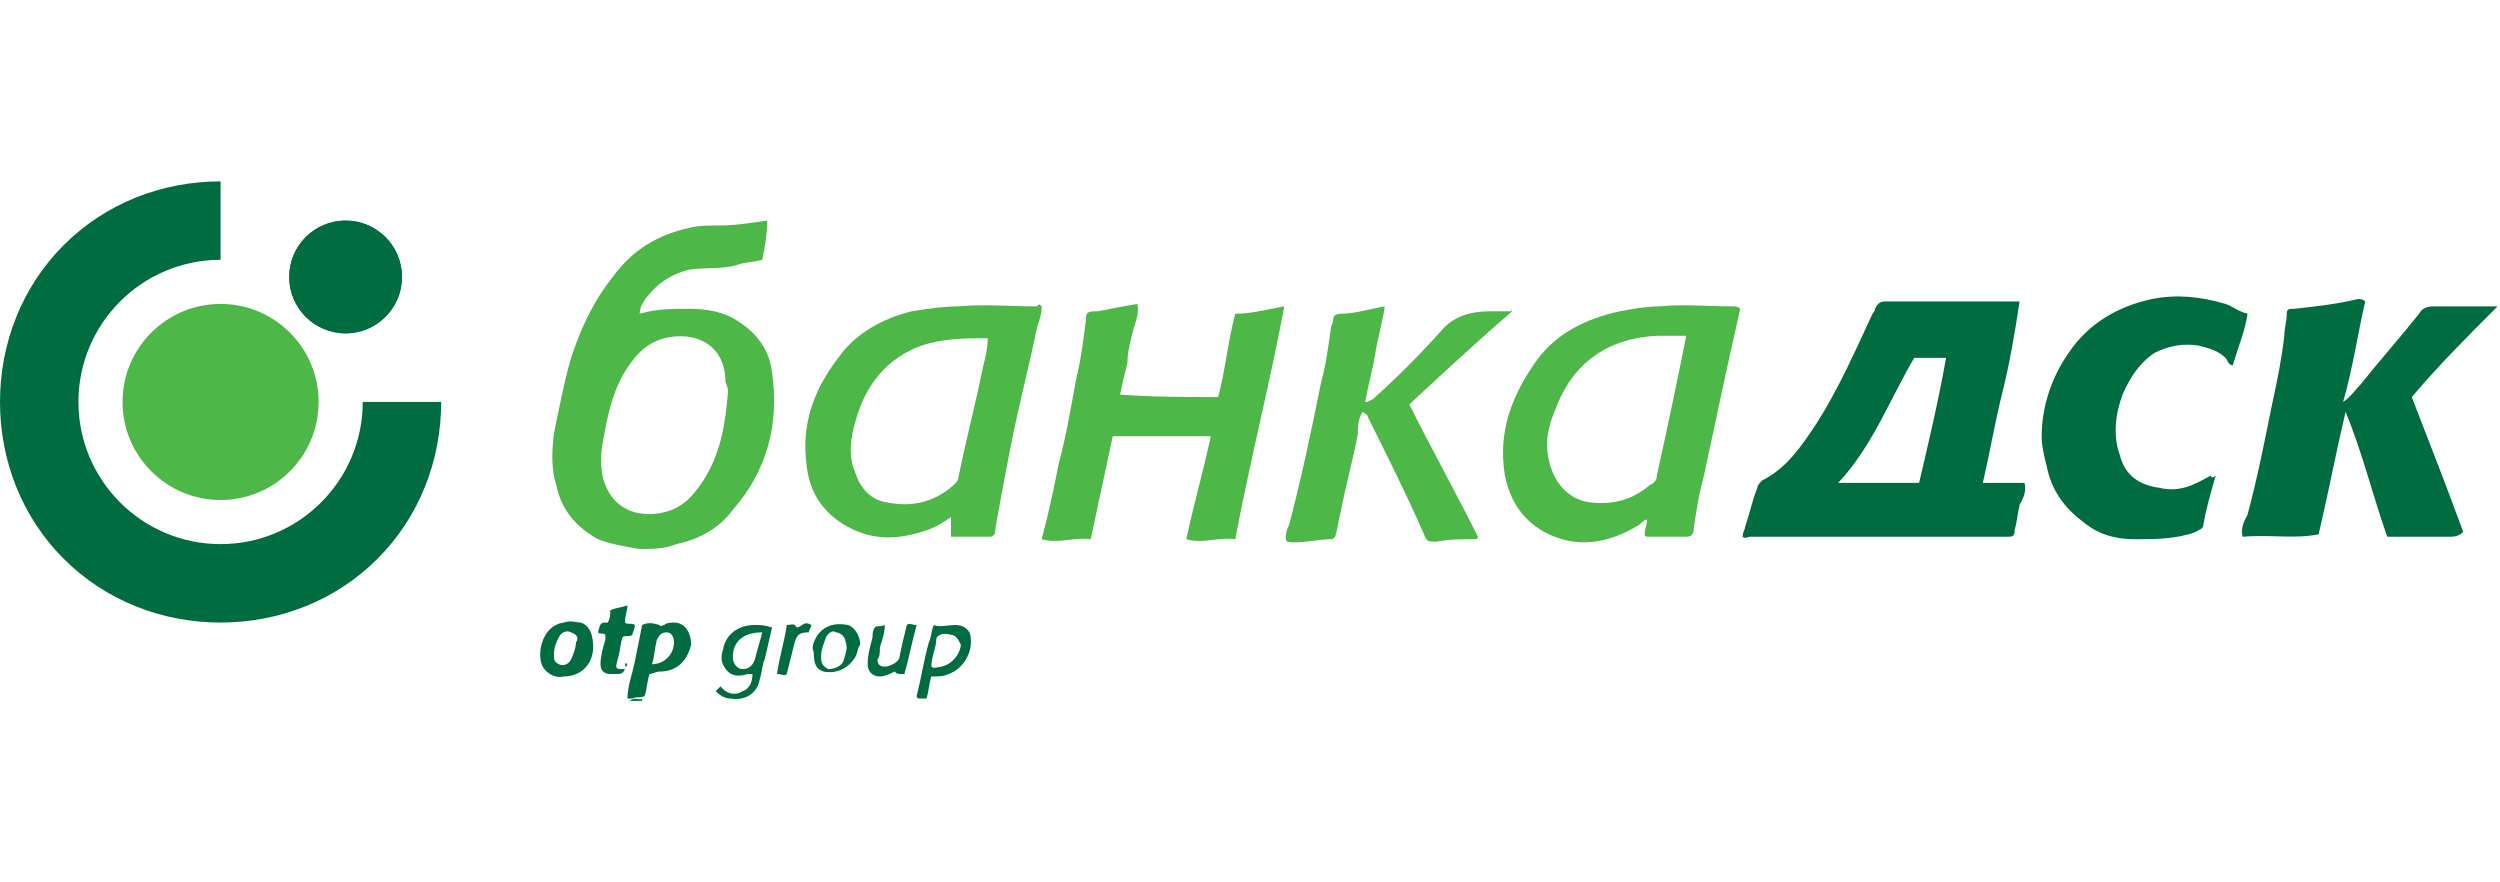 <?xml version="1.0" encoding="utf-8"?>
<!-- Generator: Adobe Illustrator 23.0.3, SVG Export Plug-In . SVG Version: 6.00 Build 0)  -->
<svg version="1.1" id="Layer_1" xmlns="http://www.w3.org/2000/svg" xmlns:xlink="http://www.w3.org/1999/xlink" x="0px" y="0px"
	 width="102px" height="36px" viewBox="0 0 102 36" style="enable-background:new 0 0 102 36;" xml:space="preserve">
<style type="text/css">
	.st0{fill:#006C3F;}
	.st1{fill:#1A7B52;}
	.st2{fill:#016C3F;}
	.st3{fill:#016C40;}
	.st4{fill:#2D8661;}
	.st5{fill:#4DB748;}
	.st6{fill:#FEFEFE;}
</style>
<g>
	<g>
		<path class="st0" d="M27.5,25.4c-0.1,0-0.3,0-0.4,0.1c-0.1,0-0.1,0.1-0.2,0c-0.3-0.1-0.5-0.1-0.7,0c-0.1,0.5-0.2,1-0.3,1.5
			c-0.1,0.5-0.3,1-0.3,1.5h0.2c0.2-0.1,0.3,0,0.5-0.1c0,0,0,0,0,0c0.1-0.3,0.1-0.6,0.2-0.9c0.1,0,0.3-0.1,0.4-0.1
			c0.6,0,1.1-0.3,1.3-1.1C28.2,25.9,28,25.4,27.5,25.4z M26.6,27.1c0.1-0.3,0.1-0.6,0.2-1c0.1-0.2,0.2-0.3,0.4-0.3
			c0.2,0,0.3,0.2,0.3,0.4C27.5,26.7,27.1,27.1,26.6,27.1z"/>
		<path class="st1" d="M25.7,28.6c0.2-0.2,0.4,0,0.5-0.1c0,0,0,0.1,0,0.1C26.1,28.6,25.9,28.6,25.7,28.6z"/>
		<path class="st0" d="M23.7,25.4c-0.2,0-0.4-0.1-0.7,0c-0.8,0.1-1.1,1.1-0.9,1.7c0.1,0.3,0.5,0.6,0.9,0.5c0.7,0,1.2-0.5,1.2-1.2
			C24.2,25.8,24,25.5,23.7,25.4z M23.5,26.2c0,0.2-0.1,0.5-0.2,0.7c-0.1,0.2-0.3,0.3-0.5,0.2c-0.2-0.1-0.2-0.2-0.2-0.4
			c0-0.3,0.1-0.5,0.2-0.7c0.1-0.2,0.3-0.3,0.5-0.2C23.6,25.9,23.6,26.1,23.5,26.2z"/>
		<path class="st2" d="M30.8,25.5c-0.7,0-1.2,0.4-1.3,1c-0.1,0.3-0.1,0.6,0.2,0.9c0.2,0.2,0.5,0.2,0.8,0.1c0,0,0.1,0,0.2,0
			c0,0.3-0.1,0.6-0.4,0.7c-0.3,0.2-0.7,0.1-0.9-0.2c-0.1,0.1-0.1,0.1-0.2,0.2c0.2,0.2,0.4,0.3,0.6,0.3c0.6,0.1,1.1-0.2,1.2-0.8
			c0.1-0.3,0.1-0.6,0.2-0.8c0.1-0.4,0.2-0.9,0.3-1.3C31.2,25.5,31,25.5,30.8,25.5z M30.8,26.9c-0.1,0.3-0.3,0.4-0.5,0.4
			c-0.2,0-0.4-0.2-0.4-0.5c0-0.6,0.4-1,1.2-1C31,26.2,30.9,26.5,30.8,26.9z"/>
		<path class="st3" d="M39.6,26c0-0.3-0.3-0.5-0.6-0.5c-0.3,0-0.7,0.1-0.9,0c-0.1,0.2-0.1,0.5-0.2,0.7c-0.2,0.7-0.3,1.4-0.5,2.2
			c0,0,0,0.1,0.1,0.1c0.1,0,0.2,0,0.3,0c0.1-0.3,0.1-0.6,0.2-0.9c0.3,0,0.5,0,0.7-0.1C39.3,27.3,39.7,26.6,39.6,26z M38.4,27.2
			c-0.1,0-0.3,0.1-0.4,0c0-0.4,0.2-0.8,0.2-1.1c0-0.2,0.3-0.3,0.6-0.2c0.2,0,0.3,0.2,0.4,0.4C39.2,26.6,38.9,27.1,38.4,27.2z"/>
		<path class="st0" d="M25.5,27.2c0,0.2-0.1,0.3-0.3,0.3c-0.1,0-0.2,0-0.3,0c-0.3,0-0.4-0.2-0.4-0.4c0-0.3,0.1-0.7,0.2-1
			c0-0.1,0-0.1,0-0.2c-0.1-0.1-0.2,0-0.3-0.1c0.1-0.4,0.1-0.4,0.4-0.4c0.1-0.2,0.1-0.3,0.1-0.5c0.2-0.1,0.4-0.1,0.7-0.2
			c0,0.2-0.1,0.4-0.1,0.7c0.1,0.1,0.3,0,0.4,0.1c0,0.2-0.1,0.3-0.1,0.4c-0.1,0.1-0.3,0-0.4,0.1c-0.1,0.3-0.1,0.6-0.2,0.9
			c-0.1,0.4-0.1,0.4,0.3,0.4C25.5,27.1,25.5,27.2,25.5,27.2z"/>
		<path class="st3" d="M34.6,25.5c-0.5-0.1-1,0-1.3,0.5c-0.1,0.2-0.2,0.4-0.1,0.6c0,0.5,0.1,0.7,0.4,0.8c0.5,0.1,1-0.1,1.3-0.6
			c0.1-0.2,0.1-0.4,0.2-0.5C35.1,26,34.9,25.6,34.6,25.5z M34.4,27c-0.1,0.2-0.4,0.3-0.6,0.3c-0.2-0.1-0.3-0.2-0.3-0.5
			c0-0.3,0.1-0.5,0.2-0.8c0.1-0.2,0.3-0.3,0.4-0.2c0.2,0,0.4,0.2,0.4,0.4C34.6,26.4,34.5,26.7,34.4,27z"/>
		<path class="st2" d="M36.9,27.5c-0.3,0-0.3,0-0.4-0.1c-0.2,0.1-0.4,0.2-0.6,0.2c-0.3,0-0.5-0.2-0.5-0.5c0-0.4,0.1-0.7,0.2-1.1
			c0-0.1,0-0.3,0.1-0.4c0.1-0.1,0.2,0,0.4-0.1c0,0.3-0.1,0.6-0.2,0.9c0,0.2,0,0.4-0.1,0.5c0,0.2,0.1,0.3,0.3,0.3
			c0.2,0,0.6-0.2,0.6-0.4c0.1-0.5,0.2-0.9,0.3-1.3c0.1-0.1,0.2,0,0.4,0C37.2,26.2,37.1,26.8,36.9,27.5z"/>
		<path class="st3" d="M33,25.8c-0.4,0-0.5,0.1-0.6,0.5c-0.1,0.4-0.2,0.8-0.3,1.2c-0.1,0.1-0.2,0-0.4,0c0.1-0.7,0.3-1.3,0.4-2
			c0.2,0,0.3-0.1,0.4,0.1c0.2,0,0.3-0.3,0.6-0.1C33.1,25.6,33,25.7,33,25.8z"/>
		<path class="st4" d="M25.5,27.2c0,0,0-0.1,0-0.1c0,0,0-0.1,0.1,0C25.6,27.1,25.6,27.2,25.5,27.2z"/>
	</g>
	<g>
		<path class="st0" d="M102,12.5c0,0-0.1,0-0.1,0c-1.2,1.2-2.4,2.4-3.5,3.7c0.7,1.8,1.4,3.6,2.1,5.5c-0.2,0.2-0.4,0.2-0.6,0.2
			c-0.4,0-0.9,0-1.3,0c-0.4,0-0.8,0-1.2,0c-0.6-1.7-1-3.4-1.7-5.1c-0.4,1.7-0.7,3.3-1.1,5c-1,0.2-2,0-3.1,0.1
			c-0.1-0.4,0.1-0.7,0.2-0.9c0.4-1.5,0.7-3,1-4.5c0.2-0.9,0.4-1.9,0.5-2.8c0-0.3,0.1-0.6,0.1-0.9c0-0.2,0.1-0.2,0.3-0.2
			c0.9-0.1,1.8-0.2,2.6-0.4c0.1,0,0.2,0,0.3,0.1c-0.3,1.3-0.5,2.7-0.9,4.1c0.3-0.2,0.5-0.5,0.7-0.7c0.8-1,1.6-1.9,2.4-2.9
			c0.1-0.2,0.3-0.3,0.6-0.3c0.9,0,1.8,0,2.7,0C102,12.4,102,12.4,102,12.5z"/>
		<path class="st5" d="M31.5,15.2c-0.1-0.9-0.6-1.6-1.4-2.1c-0.6-0.4-1.3-0.5-2-0.5c-0.7,0-1.3,0-2,0.2c0,0,0,0,0,0c0,0,0,0,0,0
			c0-0.3,0.2-0.6,0.4-0.8c0.4-0.5,0.9-0.8,1.6-1c0.7-0.1,1.4,0,2-0.2c0.3-0.1,0.6-0.1,1-0.2c0.1-0.5,0.2-1,0.2-1.6
			c-0.7,0.1-1.3,0.2-2,0.2c-0.4,0-0.8,0-1.2,0.1c-1.3,0.3-2.3,0.9-3.1,2c-0.8,1-1.3,2.1-1.7,3.3c-0.3,1-0.7,3.1-0.7,3.1
			c-0.1,0.8-0.1,1.5,0.1,2.1c0.2,1,0.8,1.7,1.7,2.2c0.5,0.2,1.1,0.3,1.7,0.4c0.5,0,1,0,1.5-0.2c0.9-0.2,1.7-0.6,2.3-1.4
			C31.3,19.2,31.8,17.3,31.5,15.2z M29.7,16c-0.1,1.3-0.3,2.5-1,3.6c-0.4,0.6-0.8,1.1-1.6,1.3c-0.4,0.1-0.8,0.1-1.2,0
			c-0.7-0.2-1.1-0.7-1.3-1.4c-0.1-0.5-0.1-1,0-1.5c0.2-1.1,0.4-2.1,1-3c0.4-0.6,0.8-1,1.5-1.2c1.2-0.3,2.5,0.2,2.5,1.8
			C29.7,15.8,29.7,15.9,29.7,16z"/>
		<path class="st0" d="M82.6,19.7h-1.7c0.3-1.3,0.5-2.5,0.8-3.7c0.3-1.2,0.5-2.4,0.7-3.7h-3.1c-0.8,0-1.6,0-2.4,0
			c-0.2,0-0.3,0.1-0.4,0.3c0,0.1-0.1,0.2-0.1,0.2c-0.7,1.5-1.4,3.1-2.3,4.5c-0.6,0.9-1.2,1.8-2.2,2.3c-0.1,0.1-0.2,0.2-0.2,0.3
			c-0.2,0.5-0.3,1-0.5,1.6c0,0.1-0.1,0.2-0.1,0.4c0.1,0.1,0.2,0,0.3,0c3.5,0,6.9,0,10.4,0c0,0,0.1,0,0.1,0c0.2,0,0.3,0,0.3-0.3
			c0.1-0.3,0.1-0.6,0.2-1C82.5,20.4,82.7,20.1,82.6,19.7z M78.3,19.7H75c1.4-1.5,2.1-3.4,3.1-5.1c0.4,0,0.8,0,1.3,0
			C79.1,16.3,78.7,18,78.3,19.7z"/>
		<path class="st5" d="M42.5,12.5c-0.1-0.1-0.1-0.1-0.2,0c-1.1,0-2.1-0.1-3.2,0c-0.6,0-1.3,0.1-1.9,0.2c-1.2,0.3-2.3,0.9-3,1.9
			c-1,1.3-1.5,2.7-1.3,4.3c0.1,1.1,0.6,2,1.7,2.6c1.1,0.6,2.2,0.5,3.3,0.1c0.3-0.1,0.6-0.3,0.9-0.5c0,0.3,0,0.5,0,0.8h1.6
			c0.1,0,0.2-0.1,0.2-0.2c0-0.2,0.5-2.8,0.7-3.8c0.3-1.5,0.7-3,1-4.5C42.4,13.1,42.5,12.8,42.5,12.5z M40.1,15c-0.3,1.5-0.7,3-1,4.5
			c0,0.1-0.1,0.2-0.2,0.3c-0.8,0.7-1.7,0.9-2.7,0.7c-0.7-0.1-1.1-0.6-1.3-1.2c-0.3-0.7-0.2-1.4,0-2.1c0.4-1.5,1.3-2.6,2.7-3.1
			c0.9-0.3,1.8-0.3,2.7-0.3C40.3,14.2,40.2,14.6,40.1,15z"/>
		<path class="st5" d="M70.7,12.5c-1,0-2-0.1-3,0c-0.5,0-1.1,0.1-1.6,0.2c-1.4,0.3-2.6,0.9-3.4,2c-1,1.4-1.6,2.9-1.3,4.7
			c0.2,1,0.7,1.8,1.6,2.3c1.3,0.7,2.6,0.5,3.9-0.3c0.1-0.1,0.2-0.2,0.3-0.2c0,0.2-0.1,0.4-0.1,0.6c0,0.1,0.1,0.1,0.2,0.1
			c0.5,0,1,0,1.5,0c0.2,0,0.3-0.1,0.3-0.3c0.1-0.7,0.2-1.4,0.4-2.1c0.3-1.4,0.6-2.8,0.9-4.2c0.2-0.9,0.4-1.8,0.6-2.7
			C70.9,12.5,70.8,12.5,70.7,12.5z M67.6,19.4c0,0.2-0.1,0.3-0.3,0.4c-0.7,0.6-1.5,0.8-2.4,0.7c-0.9-0.1-1.5-0.8-1.7-1.7
			c-0.2-0.8,0-1.5,0.3-2.2c0.7-1.8,2.1-2.8,4.1-2.9c0.4,0,0.8,0,1.2,0C68.4,15.7,68,17.6,67.6,19.4z"/>
		<path class="st5" d="M49.7,16.2c0.3-1.1,0.4-2.3,0.7-3.4c0.7,0,1.4-0.2,2-0.3c-0.6,3.2-1.4,6.3-2,9.5c-0.7-0.1-1.3,0.2-2,0
			c0.3-1.4,0.7-2.8,1-4.2c-1.4,0-2.7,0-4,0c-0.3,1.4-0.6,2.8-0.9,4.2c-0.7-0.1-1.3,0.2-2,0c0.3-1.1,0.5-2.1,0.7-3.1
			c0.3-1.1,0.5-2.3,0.7-3.4c0.2-0.8,0.3-1.6,0.4-2.4c0-0.4,0.1-0.4,0.5-0.4c0.5-0.1,1-0.2,1.6-0.3c0.1,0.4-0.1,0.8-0.2,1.2
			c-0.1,0.4-0.2,0.8-0.2,1.2c-0.1,0.4-0.2,0.8-0.3,1.3C47.1,16.2,48.4,16.2,49.7,16.2z"/>
		<path class="st0" d="M90.4,19.4c-0.2,0.7-0.4,1.4-0.5,2c0,0.2-0.2,0.2-0.3,0.3c-0.8,0.3-1.7,0.3-2.5,0.3c-0.8,0-1.5-0.2-2.1-0.7
			c-0.8-0.6-1.3-1.3-1.5-2.3c-0.1-0.4-0.2-0.8-0.2-1.2c0-1.2,0.4-2.4,1.1-3.4c0.8-1.2,2-1.9,3.4-2.2c1-0.2,2-0.1,3,0.2
			c0.3,0.1,0.5,0.3,0.9,0.4c-0.1,0.7-0.4,1.4-0.6,2.1c-0.2,0-0.2-0.2-0.3-0.3c-0.3-0.3-0.7-0.4-1.1-0.5c-0.6-0.1-1.2,0-1.8,0.3
			c-0.6,0.4-1,1-1.3,1.7c-0.3,0.8-0.4,1.7-0.1,2.5c0.2,0.8,0.8,1.2,1.6,1.3c0.8,0.2,1.4-0.1,2.1-0.5C90.2,19.5,90.3,19.5,90.4,19.4z
			"/>
		<path class="st5" d="M61.7,12.7c-1.4,1.2-2.8,2.5-4.2,3.8c0.9,1.8,1.9,3.6,2.8,5.4C60.3,22,60.2,22,60.1,22c-0.5,0-1,0-1.5,0.1
			c-0.3,0-0.4,0-0.5-0.3c-0.7-1.6-1.5-3.2-2.3-4.8c0-0.1-0.1-0.1-0.2-0.2c-0.2,0.3-0.2,0.6-0.2,0.9c-0.2,1.1-0.5,2.1-0.7,3.2
			c-0.1,0.3-0.1,0.6-0.2,0.9c0,0.1-0.1,0.2-0.2,0.2c-0.6,0-1.2,0.2-1.8,0.1c-0.1-0.2,0-0.5,0.1-0.7c0.5-1.9,0.9-3.8,1.3-5.8
			c0.2-0.7,0.3-1.5,0.4-2.2c0-0.1,0.1-0.2,0.1-0.4c0-0.1,0.1-0.2,0.3-0.2c0.6,0,1.2-0.2,1.8-0.3c-0.1,0.7-0.3,1.3-0.4,2
			c-0.1,0.6-0.3,1.3-0.4,1.9c0.2,0,0.2-0.1,0.3-0.1c1-0.9,1.9-1.8,2.8-2.8c0.5-0.6,1.2-0.8,2-0.8c0.4,0,0.6,0,0.9,0
			C61.6,12.6,61.7,12.6,61.7,12.7z"/>
	</g>
	<g>
		<circle class="st0" cx="14.1" cy="11.3" r="2.3"/>
		<circle class="st5" cx="9" cy="16.4" r="4"/>
		<circle class="st0" cx="14.1" cy="11.3" r="2.3"/>
		<g>
			<path class="st0" d="M18,16.4c0,2.4-0.9,4.7-2.6,6.4c-1.7,1.7-4,2.6-6.4,2.6s-4.7-0.9-6.4-2.6c-1.7-1.7-2.6-4-2.6-6.4
				c0-2.4,0.9-4.7,2.6-6.4c1.7-1.7,4-2.6,6.4-2.6v3.2c-3.2,0-5.8,2.6-5.8,5.8c0,3.2,2.6,5.8,5.8,5.8s5.8-2.6,5.8-5.8v0H18z"/>
		</g>
	</g>
</g>
</svg>
